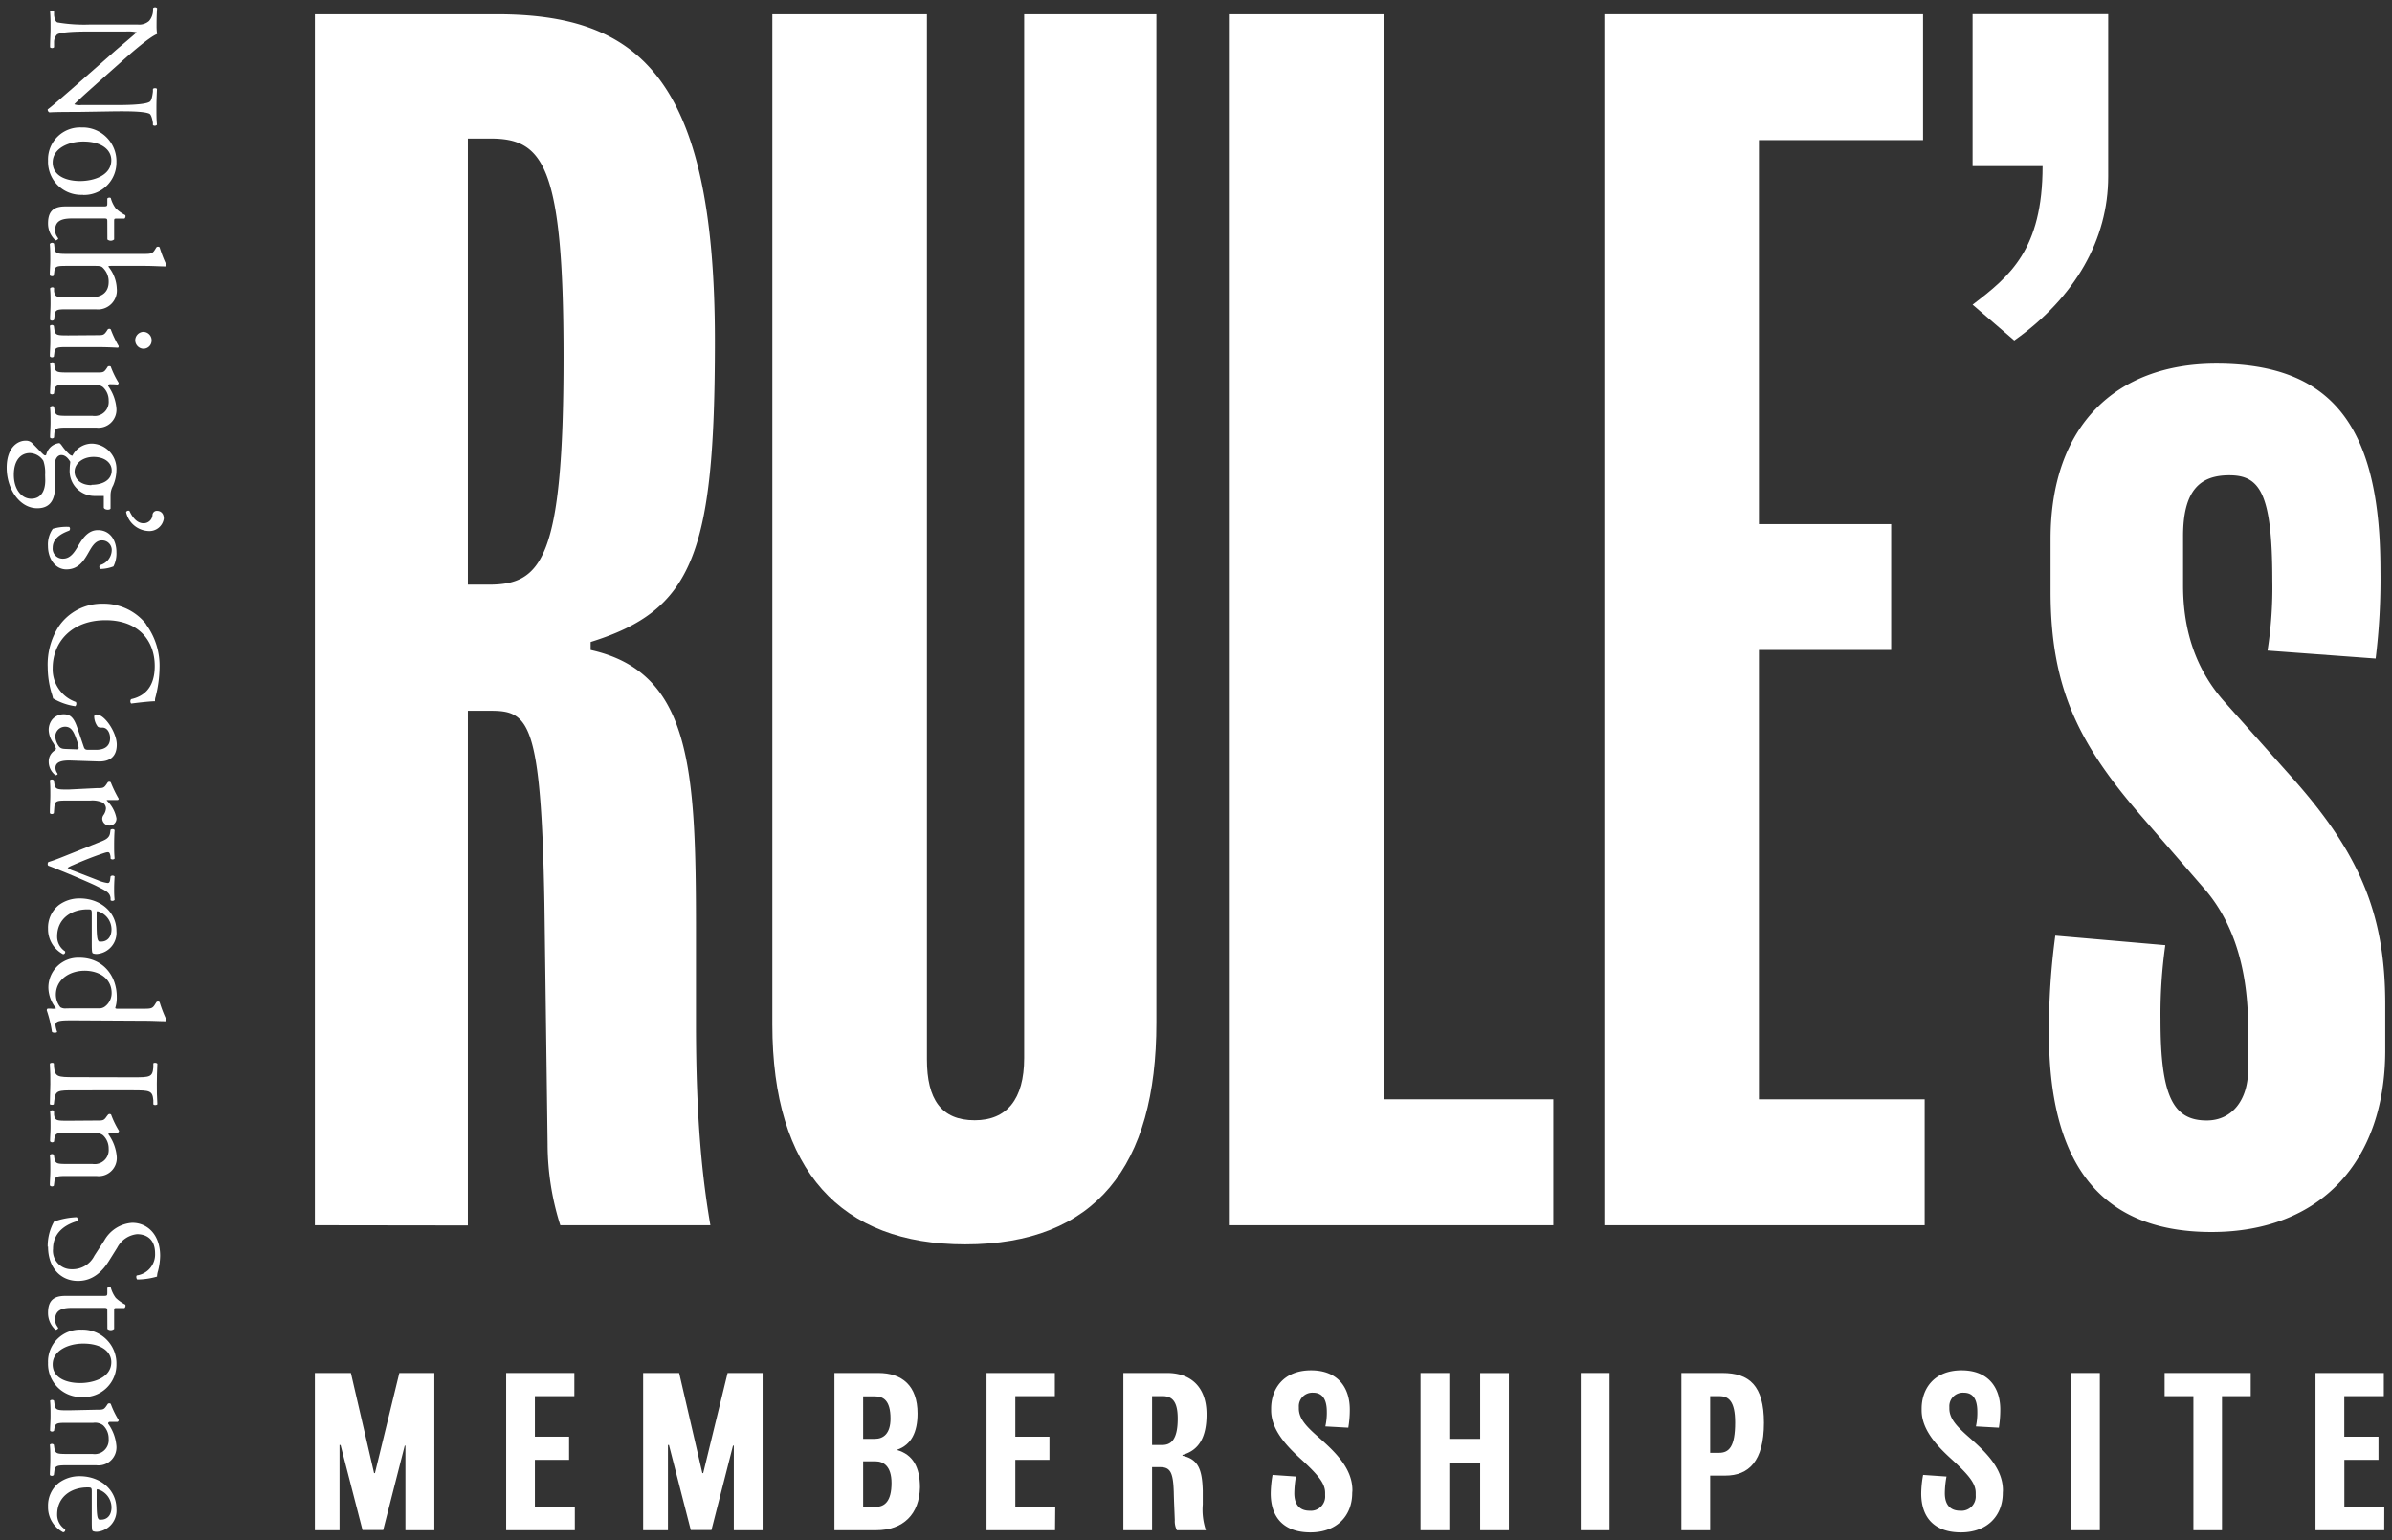 <svg id="レイヤー_1" data-name="レイヤー 1" xmlns="http://www.w3.org/2000/svg" viewBox="0 0 354 228"><rect x="0" y="0" width="354" height="228" fill="#333333" stroke="none"/><defs><style>.cls-1{fill:#fff;}</style></defs><path class="cls-1" d="M46.6,181.38V2.11H73.49c20.76,0,32.31,9,32.31,48.35,0,31.61-3.3,39.87-18.39,44.58v1.18C102.27,99.53,103,113.68,103,137.74v13.91c0,14.39,1,23.12,2.13,29.73H82.92a39.83,39.83,0,0,1-1.88-12l-.47-35.62c-.48-27.13-2.36-28.54-8-28.54H69.24v76.19ZM69.24,86.55h3.07c7.78,0,11.09-3.54,11.09-33.73,0-28.54-3.07-32.31-10.85-32.31H69.24Z"/><path class="cls-1" d="M171.14,151.42c0,21.23-9,32.79-28.3,32.79-18.4,0-28.54-10.85-28.54-32.56V2.11h22.88V156.84c0,5.9,2.12,9,7.07,9,4.72,0,7.32-3.07,7.32-9.2V2.11h19.57Z"/><path class="cls-1" d="M229.88,181.38H182V2.11h22.88V162.74h25Z"/><path class="cls-1" d="M284.84,181.38H237.43V2.11H284.6V20.74H260.31V77.59h19.57V96.22H260.31v66.52h24.53Z"/><path class="cls-1" d="M312,26.14c0,9.26-4.86,17.86-13.9,24.26l-6.17-5.3c5.51-4.19,10.36-8.16,10.36-20.51H291.93V2.1H312Z"/><path class="cls-1" d="M353,155.49c0,16.28-9.44,26.89-25.71,26.89-17.22,0-24.06-11.08-24.06-29.48a104,104,0,0,1,.94-14.39l16.28,1.41a73.09,73.09,0,0,0-.71,11.09c0,11.32,1.89,14.86,6.84,14.86,3.78,0,6.13-3.07,6.13-7.55v-6.13c0-10.38-3.06-16.75-6.6-20.76l-9.2-10.61c-9.2-10.62-13.44-18.87-13.44-33.26V79.78c0-16.75,9.67-25.95,24.53-25.95,17.45,0,24.29,9.67,24.29,30.66a95.8,95.8,0,0,1-.71,13l-16-1.18a60.29,60.29,0,0,0,.71-10.38c0-13-1.88-15.57-6.37-15.57-4.24,0-6.84,2.12-6.84,9v7.32c0,7.07,2.13,12.73,6.14,17.22l9.67,10.85C349,126,353,135,353,148.65Z"/><path class="cls-1" d="M64.28,226.53H60V214H59.9l-3.19,12.5H53.65L50.4,213.91h-.15v12.62H46.6V203.25h5.33l3.43,14.82h.13l3.61-14.82h5.18Z"/><path class="cls-1" d="M85.07,226.53H74.91V203.25H85v3.43H79.16v6h5.06v3.43H79.16v7h5.91Z"/><path class="cls-1" d="M112.86,226.53H108.6V214h-.12l-3.19,12.5h-3.06L99,213.91h-.15v12.62H95.18V203.25h5.33l3.43,14.82h.13l3.61-14.82h5.18Z"/><path class="cls-1" d="M129.67,226.53h-6.18V203.25H130c3.49,0,5.79,1.87,5.79,6,0,2.76-.92,4.63-3,5.36v.06c2.29.65,3.36,2.51,3.36,5.52C136.07,224.14,133.69,226.53,129.67,226.53Zm-.18-19.82h-1.75V213h1.75c1.22,0,2.3-.74,2.3-3C131.79,207.29,130.71,206.71,129.49,206.71Zm.09,9.62h-1.84v6.74h1.84c1.35,0,2.36-.83,2.36-3.53C131.94,217,130.71,216.33,129.58,216.33Z"/><path class="cls-1" d="M156.14,226.53H146V203.25h10.11v3.43h-5.85v6h5.05v3.43h-5.05v7h5.91Z"/><path class="cls-1" d="M175,215.38v.12c2.36.52,2.91,2.08,3,5.15,0,.64,0,1.56,0,2.08a9.56,9.56,0,0,0,.46,3.8h-4.29a2.92,2.92,0,0,1-.31-1.5c-.06-1.63-.12-2.73-.15-4.14-.09-2.88-.49-3.7-2-3.7H170.5v9.34h-4.25V203.25h6.49c3.34,0,5.82,1.93,5.82,6.12C178.56,212.65,177.52,214.67,175,215.38Zm-2.94-8.7H170.5v7.23H172c1.25,0,2.29-.71,2.29-3.89C174.3,207.38,173.41,206.68,172.07,206.68Z"/><path class="cls-1" d="M200.12,221c0,3.4-2.29,5.85-6.18,5.85-3.74,0-5.88-2-5.88-5.78a16.65,16.65,0,0,1,.27-2.73l3.46.24a15.2,15.2,0,0,0-.24,2.46c0,1.93,1,2.6,2.26,2.6a2.11,2.11,0,0,0,2.3-2.27V221c0-1.34-.89-2.54-3.58-5-2.36-2.14-4.41-4.47-4.41-7.23v-.24c0-2.88,1.77-5.67,5.91-5.67,4,0,5.73,2.6,5.73,5.79a15.68,15.68,0,0,1-.22,2.7l-3.4-.19a9.18,9.18,0,0,0,.22-2.17c0-2.27-1-2.82-2-2.82a2,2,0,0,0-2.14,2.11v.22c0,1.44,1,2.57,2.7,4.07,2.51,2.21,5.23,4.69,5.23,8.06Z"/><path class="cls-1" d="M223.31,226.53h-4.25V216.6h-4.57v9.93h-4.26V203.25h4.26V213h4.57v-9.74h4.25Z"/><path class="cls-1" d="M238.2,226.53h-4.26V203.25h4.26Z"/><path class="cls-1" d="M255.35,218.44h-2.26v8.09h-4.26V203.25h6.06c4,0,6.16,1.87,6.16,7.38C261.05,216.33,258.78,218.44,255.35,218.44Zm-.89-11.76h-1.37v8.39h1.31c1.5,0,2.39-.92,2.39-4.47C256.79,207.44,255.84,206.68,254.46,206.68Z"/><path class="cls-1" d="M296.4,221c0,3.4-2.3,5.85-6.19,5.85-3.74,0-5.88-2-5.88-5.78a15.53,15.53,0,0,1,.28-2.73l3.46.24a14.11,14.11,0,0,0-.25,2.46c0,1.93,1,2.6,2.27,2.6a2.11,2.11,0,0,0,2.3-2.27V221c0-1.34-.89-2.54-3.59-5-2.36-2.14-4.41-4.47-4.41-7.23v-.24c0-2.88,1.78-5.67,5.91-5.67,4,0,5.73,2.6,5.73,5.79a16.72,16.72,0,0,1-.21,2.7l-3.4-.19a9.29,9.29,0,0,0,.21-2.17c0-2.27-.95-2.82-2-2.82a2,2,0,0,0-2.14,2.11v.22c0,1.44,1,2.57,2.69,4.07,2.51,2.21,5.24,4.69,5.24,8.06Z"/><path class="cls-1" d="M310.76,226.53h-4.25V203.25h4.25Z"/><path class="cls-1" d="M333.09,206.68h-4.25v19.85h-4.23V206.68h-4.26v-3.43h12.74Z"/><path class="cls-1" d="M352.85,226.53H342.68V203.25h10.11v3.43h-5.85v6H352v3.43h-5.05v7h5.91Z"/><path class="cls-1" d="M11.52,16.57c-.72,0-3.57,0-4.19.07a.43.43,0,0,1-.27-.45c.41-.29,1.25-1,3.62-3.07L17,7.56c.74-.65,2.71-2.28,3.23-2.78v0a5.84,5.84,0,0,0-1.56-.12H13.46c-1.12,0-4.24,0-5,.43A1.62,1.62,0,0,0,8,6.26L8,7a.43.43,0,0,1-.59,0c0-1.08.07-1.92.07-2.8s0-1.66-.07-2.5a.43.43,0,0,1,.59,0L8,2.26c.08.55.22.94.49,1.06a23.43,23.43,0,0,0,4.93.31h6.93a2.2,2.2,0,0,0,1.72-.53,2.57,2.57,0,0,0,.58-1.48l0-.41a.42.42,0,0,1,.6,0c-.08,1-.08,2.28-.08,2.71a7.51,7.51,0,0,0,.08,1.11c-1.23.48-4.39,3.3-5.28,4.1l-2.61,2.32c-1.84,1.65-3.19,2.83-4.34,3.95v.05a2.35,2.35,0,0,0,1,.1h5.13c1.12,0,4.24,0,5-.48.21-.14.36-.53.48-1.49l0-.41c.14-.16.52-.14.6,0-.05,1.1-.08,1.92-.08,2.83s0,1.66.08,2.47a.43.43,0,0,1-.6.05l0-.34c-.12-.76-.31-1.24-.51-1.34-.86-.41-3.83-.36-4.93-.36Z"/><path class="cls-1" d="M12.26,28.84a4.89,4.89,0,0,1-5.15-5.05,4.74,4.74,0,0,1,4.94-4.92A5,5,0,0,1,17.23,24a4.79,4.79,0,0,1-5,4.86m4.24-5.15c0-1.58-1.5-2.76-4.14-2.76-2.18,0-4.53,1-4.53,3.1s2.2,2.75,4.05,2.75c2,0,4.62-.81,4.62-3.09"/><path class="cls-1" d="M15.88,32.77c0-.41-.07-.43-.57-.43H10.82c-1.39,0-2.66.16-2.66,1.74a1.88,1.88,0,0,0,.12.65c.08.22.34.53.34.6s-.26.29-.41.24a3.32,3.32,0,0,1-1.1-2.52c0-2.06,1.15-2.49,2.59-2.49h5.49c.65,0,.69,0,.69-.5v-.67a.41.41,0,0,1,.51-.08,4.56,4.56,0,0,0,.74,1.54,6,6,0,0,0,1.41,1,.46.46,0,0,1-.12.51H17.34c-.43,0-.45,0-.45.43v2.66a.76.76,0,0,1-1,0Z"/><path class="cls-1" d="M21,37.59c1.42,0,1.56,0,2-.74l.15-.24a.35.35,0,0,1,.47,0,19,19,0,0,0,1,2.59.28.28,0,0,1-.14.24c-.72,0-1.92-.08-3-.08h-5c-.21,0-.41,0-.45.1a5.44,5.44,0,0,1,1.25,3.24,2.8,2.8,0,0,1-3.1,3.09h-4c-1.73,0-2,0-2.09.91L8,47.34a.4.4,0,0,1-.59,0c0-.87.07-1.56.07-2.4s0-1.58-.07-2.23A.41.41,0,0,1,8,42.62L8,43.1c.15.89.36.91,2.09.91h3.43c1.53,0,2.56-.74,2.56-2.27a2.8,2.8,0,0,0-.65-1.87c-.36-.43-.47-.51-1.31-.51h-4c-1.73,0-2,0-2.09.92l-.07.5c-.09.17-.52.12-.59-.05,0-.72.07-1.41.07-2.25s0-1.59-.07-2.35A.4.4,0,0,1,8,36.08l.07.6c.1.89.36.91,2.09.91Z"/><path class="cls-1" d="M14.32,49.62c.94,0,1.06,0,1.49-.64l.14-.22a.33.33,0,0,1,.44,0,16.23,16.23,0,0,0,1.17,2.47c0,.12,0,.22-.14.24-.84-.05-2-.09-3-.09H10.13c-1.73,0-2,0-2.09.91l-.07.5a.4.4,0,0,1-.59-.05c0-.72.07-1.41.07-2.25s0-1.58-.07-2.25a.4.4,0,0,1,.59,0l.07.5c.12.89.36.91,2.09.91Zm6.83,2a1.25,1.25,0,0,1,0-2.49,1.24,1.24,0,0,1,1.29,1.29,1.2,1.2,0,0,1-1.25,1.2"/><path class="cls-1" d="M14.32,55.14c.94,0,1.06,0,1.49-.65l.14-.22c.1-.09.37-.09.44,0a13,13,0,0,0,1.17,2.4.28.28,0,0,1-.17.26c-.55-.05-.91-.05-1.13-.05a.25.25,0,0,0-.26.26,6.55,6.55,0,0,1,1.23,3.36,2.66,2.66,0,0,1-3,2.8H10.13c-1.73,0-2,.05-2.09.91L8,64.77a.4.4,0,0,1-.59,0c0-.72.07-1.41.07-2.25s0-1.58-.07-2.23A.41.41,0,0,1,8,60.19l.07.46c.15.89.36.91,2.09.91H13.7a2.08,2.08,0,0,0,2.38-2.25,2.65,2.65,0,0,0-.84-2,2,2,0,0,0-1.44-.36H10.13c-1.73,0-1.94.05-2.09.91L8,58.25a.41.41,0,0,1-.59,0c0-.65.07-1.35.07-2.19s0-1.58-.07-2.25A.41.41,0,0,1,8,53.72l.07.51c.12.88.36.91,2.09.91Z"/><path class="cls-1" d="M16.36,75.29c-.12.26-.93.21-1-.15V73.42c-.41,0-.82,0-1.22,0a3.69,3.69,0,0,1-3.82-4c0-.44.06-.77.08-1.06-.17-.29-.62-1-1.32-1-.55,0-1,.55-1,1.67,0,.82.07,1.8.07,2.86,0,1.34-.23,3.35-2.63,3.35-2.61,0-4.53-2.85-4.53-6,0-2.94,1.58-4,2.78-4a1.32,1.32,0,0,1,.88.26c.44.41,1.06,1.08,1.61,1.63.22.21.43.41.58.19A2.23,2.23,0,0,1,8.74,65.6c.12,0,.21.1.41.36a7.33,7.33,0,0,0,1.1,1.27,1,1,0,0,0,.46.24,3.25,3.25,0,0,1,2.9-1.8,3.75,3.75,0,0,1,3.62,3.91,6,6,0,0,1-.49,2.3,2.93,2.93,0,0,0-.38,1.46Zm-9.68-5a5.47,5.47,0,0,0-.26-2.07,2.48,2.48,0,0,0-2-1.15c-1.29,0-2.37,1-2.37,3.22s1.2,3.54,2.56,3.54,2.09-1,2.09-2.73Zm6.85,1.48c1.63,0,3-.67,3-2.13,0-1.15-1.06-2-2.69-2s-2.8,1-2.8,2.18,1,2,2.49,2"/><path class="cls-1" d="M21.92,78.61a3.56,3.56,0,0,1-3.26-2.8.36.36,0,0,1,.5-.17c.41.89,1.08,1.82,2.07,1.82a1.31,1.31,0,0,0,1.34-1.19.64.64,0,0,1,.67-.65c.36,0,1,.21,1,1.15a2.15,2.15,0,0,1-2.3,1.84"/><path class="cls-1" d="M16.79,83.85a5.72,5.72,0,0,1-1.94.38.42.42,0,0,1-.07-.57,2.34,2.34,0,0,0,1.75-2.11A1.42,1.42,0,0,0,15.07,80c-1,0-1.51,1-2,1.85-.72,1.27-1.53,2.44-3.24,2.44s-2.73-1.67-2.73-3.45a4,4,0,0,1,.72-2.56A7.09,7.09,0,0,1,10.25,78a.39.39,0,0,1,0,.55C9,79,7.8,79.73,7.8,81.09A1.48,1.48,0,0,0,9.34,82.7c1.1,0,1.7-1,2.21-1.85.79-1.39,1.62-2.37,2.94-2.37,1.75,0,2.74,1.44,2.74,3.26a4.24,4.24,0,0,1-.44,2.11"/><path class="cls-1" d="M21.61,92.43a10.31,10.31,0,0,1,2,6.47,18,18,0,0,1-.58,4.24,1.72,1.72,0,0,0-.09.67c-.56,0-2.06.15-3.53.34a.5.5,0,0,1,0-.65c1.63-.36,3.49-1.44,3.49-4.91,0-3.67-2.32-6.78-7.28-6.78S7.8,95,7.8,98.92a5.11,5.11,0,0,0,3.43,5,.52.52,0,0,1-.09.63,9.07,9.07,0,0,1-3.29-1.16,5.64,5.64,0,0,0-.23-.83,13.79,13.79,0,0,1-.56-3.79,10.46,10.46,0,0,1,1.61-6,7.74,7.74,0,0,1,6.59-3.4,8,8,0,0,1,6.35,3"/><path class="cls-1" d="M12.41,110.6c.12.36.33.4.69.4l1.11,0c.88,0,2.08-.27,2.08-1.75,0-.67-.34-1.49-1.08-1.54-.38,0-.67,0-.81-.23a2.58,2.58,0,0,1-.46-1.37.31.31,0,0,1,.34-.34c1.24,0,3,2.71,3,4.46s-1,2.57-2.81,2.49l-4.17-.14c-1.1,0-2.09.17-2.09,1.1a1.39,1.39,0,0,0,.15.6c.07.12.17.24.17.31s-.15.17-.32.17a2.51,2.51,0,0,1-1-2,1.93,1.93,0,0,1,.74-1.56c.15-.1.34-.24.34-.38a3.8,3.8,0,0,0-.48-.94,3.52,3.52,0,0,1-.6-1.73,2.47,2.47,0,0,1,.55-1.67,2.23,2.23,0,0,1,1.68-.74c.93,0,1.48.45,2,2Zm-4.22-1.49a2.7,2.7,0,0,0,.6,1.46c.29.29.62.29,1.12.31l1.42.05c.26,0,.31-.09.31-.24a4.19,4.19,0,0,0-.24-1c-.48-1.41-.84-2.11-1.77-2.11a1.45,1.45,0,0,0-1.44,1.51"/><path class="cls-1" d="M14.32,116.67c.94,0,1.06,0,1.49-.65l.14-.21a.33.33,0,0,1,.44,0,18.35,18.35,0,0,0,1.17,2.42c0,.12-.07.2-.17.2H16c-.12,0-.19,0-.21.07a4.89,4.89,0,0,1,1.44,2.63,1,1,0,0,1-1,1.08,1.06,1.06,0,0,1-1.1-1,1,1,0,0,1,.17-.53,1.93,1.93,0,0,0,.38-1,1.06,1.06,0,0,0-.47-.86,3.66,3.66,0,0,0-1.85-.31H10.13c-1.73,0-2,0-2.09,1l-.07.87a.41.41,0,0,1-.59,0c0-1.13.07-1.82.07-2.66s0-1.58-.07-2.2a.4.4,0,0,1,.59,0l.07.45c.15.89.36.91,2.09.91Z"/><path class="cls-1" d="M14.52,124.75c.88-.36,1.65-.58,1.77-1.44l.07-.48c.19-.14.53-.12.6.07-.05.6-.07,1.44-.07,2.26,0,.64,0,1.12.07,1.94a.42.42,0,0,1-.6,0l0-.29c-.13-.74-.24-.76-1-.52-1.66.55-3.34,1.24-4.58,1.79a4.16,4.16,0,0,0-.77.39,3.08,3.08,0,0,0,.91.45l3.53,1.37a5.54,5.54,0,0,0,1.48.43c.22,0,.31-.15.36-.43l.07-.55a.44.44,0,0,1,.6,0c-.05.75-.07,1.35-.07,1.8,0,.6,0,1,.07,1.68a.44.44,0,0,1-.6.05l0-.36c-.13-.84-.75-1.06-2.09-1.75-.65-.34-4.12-1.82-5.11-2.21-.59-.23-1.15-.48-2-.79a.27.27,0,0,1-.1-.24.45.45,0,0,1,.1-.31c.67-.19,1.61-.55,2.49-.91Z"/><path class="cls-1" d="M13.58,135.27c0-.62-.05-.65-.64-.65-2.43,0-4.48,1.42-4.48,4a2.58,2.58,0,0,0,1.17,2.21.32.32,0,0,1-.29.43,4.19,4.19,0,0,1-2.23-3.77A4.29,4.29,0,0,1,8.69,134a5.1,5.1,0,0,1,3.12-1c2.95,0,5.42,1.94,5.42,4.82a3.14,3.14,0,0,1-2.85,3.4,1.48,1.48,0,0,1-.63-.09c-.14-.07-.17-.41-.17-1.42Zm.72,1.49c0,1.77.1,2.3.24,2.49s.15.14.46.14c.67,0,1.5-.45,1.5-1.84a2.8,2.8,0,0,0-2.08-2.66s-.12,0-.12.16Z"/><path class="cls-1" d="M11,151.05c-1.9,0-2.79,0-2.79.69a4,4,0,0,0,.24,1c0,.17-.64.19-.76,0a18,18,0,0,0-.77-3.17c0-.14.07-.26.19-.26h.41a2.51,2.51,0,0,0,.74,0v-.09a5,5,0,0,1-1.1-3,4.41,4.41,0,0,1,4.6-4.44c3.36,0,5.52,2.54,5.52,5.8a4.8,4.8,0,0,1-.22,1.61c0,.12.14.14.33.14H21c1.42,0,1.56,0,2-.74l.15-.24a.35.35,0,0,1,.47,0,19,19,0,0,0,1,2.59.28.28,0,0,1-.14.24c-.72,0-1.92-.07-3-.07Zm3.59-1.78a1.36,1.36,0,0,0,.93-.26,2.49,2.49,0,0,0,1-2c0-2.19-1.89-3.31-4-3.31s-4.25,1.22-4.25,3.57a2.94,2.94,0,0,0,.67,1.84,1.42,1.42,0,0,0,.89.17Z"/><path class="cls-1" d="M19.62,159.48c2.54,0,2.95,0,3.07-1.46l0-.6c.09-.14.52-.1.6.05-.05,1.2-.08,2-.08,3s0,1.77.08,3c-.08.14-.51.19-.6,0l0-.6c-.12-1.42-.53-1.46-3.07-1.46H11.09c-2.54,0-2.88,0-3.05,1.46l-.07.6c-.09.14-.52.09-.59,0,0-1.2.07-2,.07-3s0-1.82-.07-3c.07-.15.45-.19.59-.05L8,158c.17,1.41.51,1.46,3.05,1.46Z"/><path class="cls-1" d="M14.32,165.88c.94,0,1.06,0,1.49-.64L16,165a.33.33,0,0,1,.44,0,13,13,0,0,0,1.17,2.4.28.28,0,0,1-.17.26c-.55,0-.91,0-1.13,0a.25.25,0,0,0-.26.27,6.52,6.52,0,0,1,1.23,3.35,2.67,2.67,0,0,1-3,2.81H10.13c-1.73,0-2,0-2.09.91l-.07.53a.41.41,0,0,1-.59-.05c0-.72.07-1.42.07-2.26s0-1.58-.07-2.22a.4.4,0,0,1,.59-.05l.07.45c.15.89.36.91,2.09.91H13.7a2.08,2.08,0,0,0,2.38-2.25,2.65,2.65,0,0,0-.84-2,2,2,0,0,0-1.44-.36H10.13c-1.73,0-1.94,0-2.09.92L8,169a.4.4,0,0,1-.59-.05c0-.65.07-1.34.07-2.18s0-1.58-.07-2.25a.4.4,0,0,1,.59-.05L8,165c.12.89.36.91,2.09.91Z"/><path class="cls-1" d="M7.06,184.58A7.47,7.47,0,0,1,8,180.84a11.07,11.07,0,0,1,3.35-.65c.17.12.22.48.08.58-1.23.36-3.58,1.34-3.58,4.12a2.72,2.72,0,0,0,2.76,3,3.6,3.6,0,0,0,3.36-2l1.48-2.28a5.11,5.11,0,0,1,4.12-2.59c2.28,0,4.13,1.78,4.13,4.89a9.6,9.6,0,0,1-.31,2.23,3.11,3.11,0,0,0-.15.84,10.62,10.62,0,0,1-2.92.43c-.14-.09-.22-.48-.07-.6a3.13,3.13,0,0,0,2.7-3.26c0-2.35-1.55-2.85-2.66-2.85a3.75,3.75,0,0,0-2.94,2l-1.2,1.92c-.94,1.51-2.33,3-4.6,3-2.64,0-4.44-2-4.44-5.1"/><path class="cls-1" d="M15.88,194.05c0-.41-.07-.44-.57-.44H10.82c-1.39,0-2.66.17-2.66,1.75a1.88,1.88,0,0,0,.12.65c.08.22.34.53.34.6s-.26.29-.41.24a3.32,3.32,0,0,1-1.1-2.52c0-2.06,1.15-2.49,2.59-2.49h5.49c.65,0,.69,0,.69-.5v-.67a.41.41,0,0,1,.51-.08,4.56,4.56,0,0,0,.74,1.54,6,6,0,0,0,1.41,1,.46.46,0,0,1-.12.51H17.34c-.43,0-.45,0-.45.43v2.66a.77.77,0,0,1-1,0Z"/><path class="cls-1" d="M12.26,206.81a4.9,4.9,0,0,1-5.15-5.06,4.73,4.73,0,0,1,4.94-4.91,5,5,0,0,1,5.18,5.1,4.8,4.8,0,0,1-5,4.87m4.24-5.16c0-1.58-1.5-2.75-4.14-2.75-2.18,0-4.53,1-4.53,3.09s2.2,2.75,4.05,2.75c2,0,4.62-.81,4.62-3.09"/><path class="cls-1" d="M14.32,208.69c.94,0,1.06,0,1.49-.65l.14-.21a.33.33,0,0,1,.44,0,13,13,0,0,0,1.17,2.4.28.28,0,0,1-.17.26c-.55,0-.91,0-1.13,0a.25.25,0,0,0-.26.27,6.49,6.49,0,0,1,1.23,3.35,2.66,2.66,0,0,1-3,2.8H10.13c-1.73,0-2,.05-2.09.91l-.07.53a.4.4,0,0,1-.59,0c0-.71.07-1.41.07-2.25s0-1.58-.07-2.23a.41.41,0,0,1,.59,0l.07.46c.15.89.36.91,2.09.91H13.7a2.08,2.08,0,0,0,2.38-2.25,2.65,2.65,0,0,0-.84-2,2,2,0,0,0-1.44-.36H10.13c-1.73,0-1.94,0-2.09.91L8,211.8a.41.41,0,0,1-.59,0c0-.65.07-1.35.07-2.18s0-1.59-.07-2.26a.41.41,0,0,1,.59,0l.07.51c.12.88.36.91,2.09.91Z"/><path class="cls-1" d="M13.58,220.84c0-.62-.05-.65-.64-.65-2.43,0-4.48,1.42-4.48,4a2.55,2.55,0,0,0,1.17,2.2.32.32,0,0,1-.29.44A4.19,4.19,0,0,1,7.11,223a4.29,4.29,0,0,1,1.58-3.47,5.1,5.1,0,0,1,3.12-1c2.95,0,5.42,1.94,5.42,4.82a3.15,3.15,0,0,1-2.85,3.41,1.43,1.43,0,0,1-.63-.1c-.14-.07-.17-.41-.17-1.42Zm.72,1.49c0,1.77.1,2.3.24,2.49s.15.14.46.14c.67,0,1.5-.45,1.5-1.84a2.8,2.8,0,0,0-2.08-2.66s-.12,0-.12.16Z"/></svg>